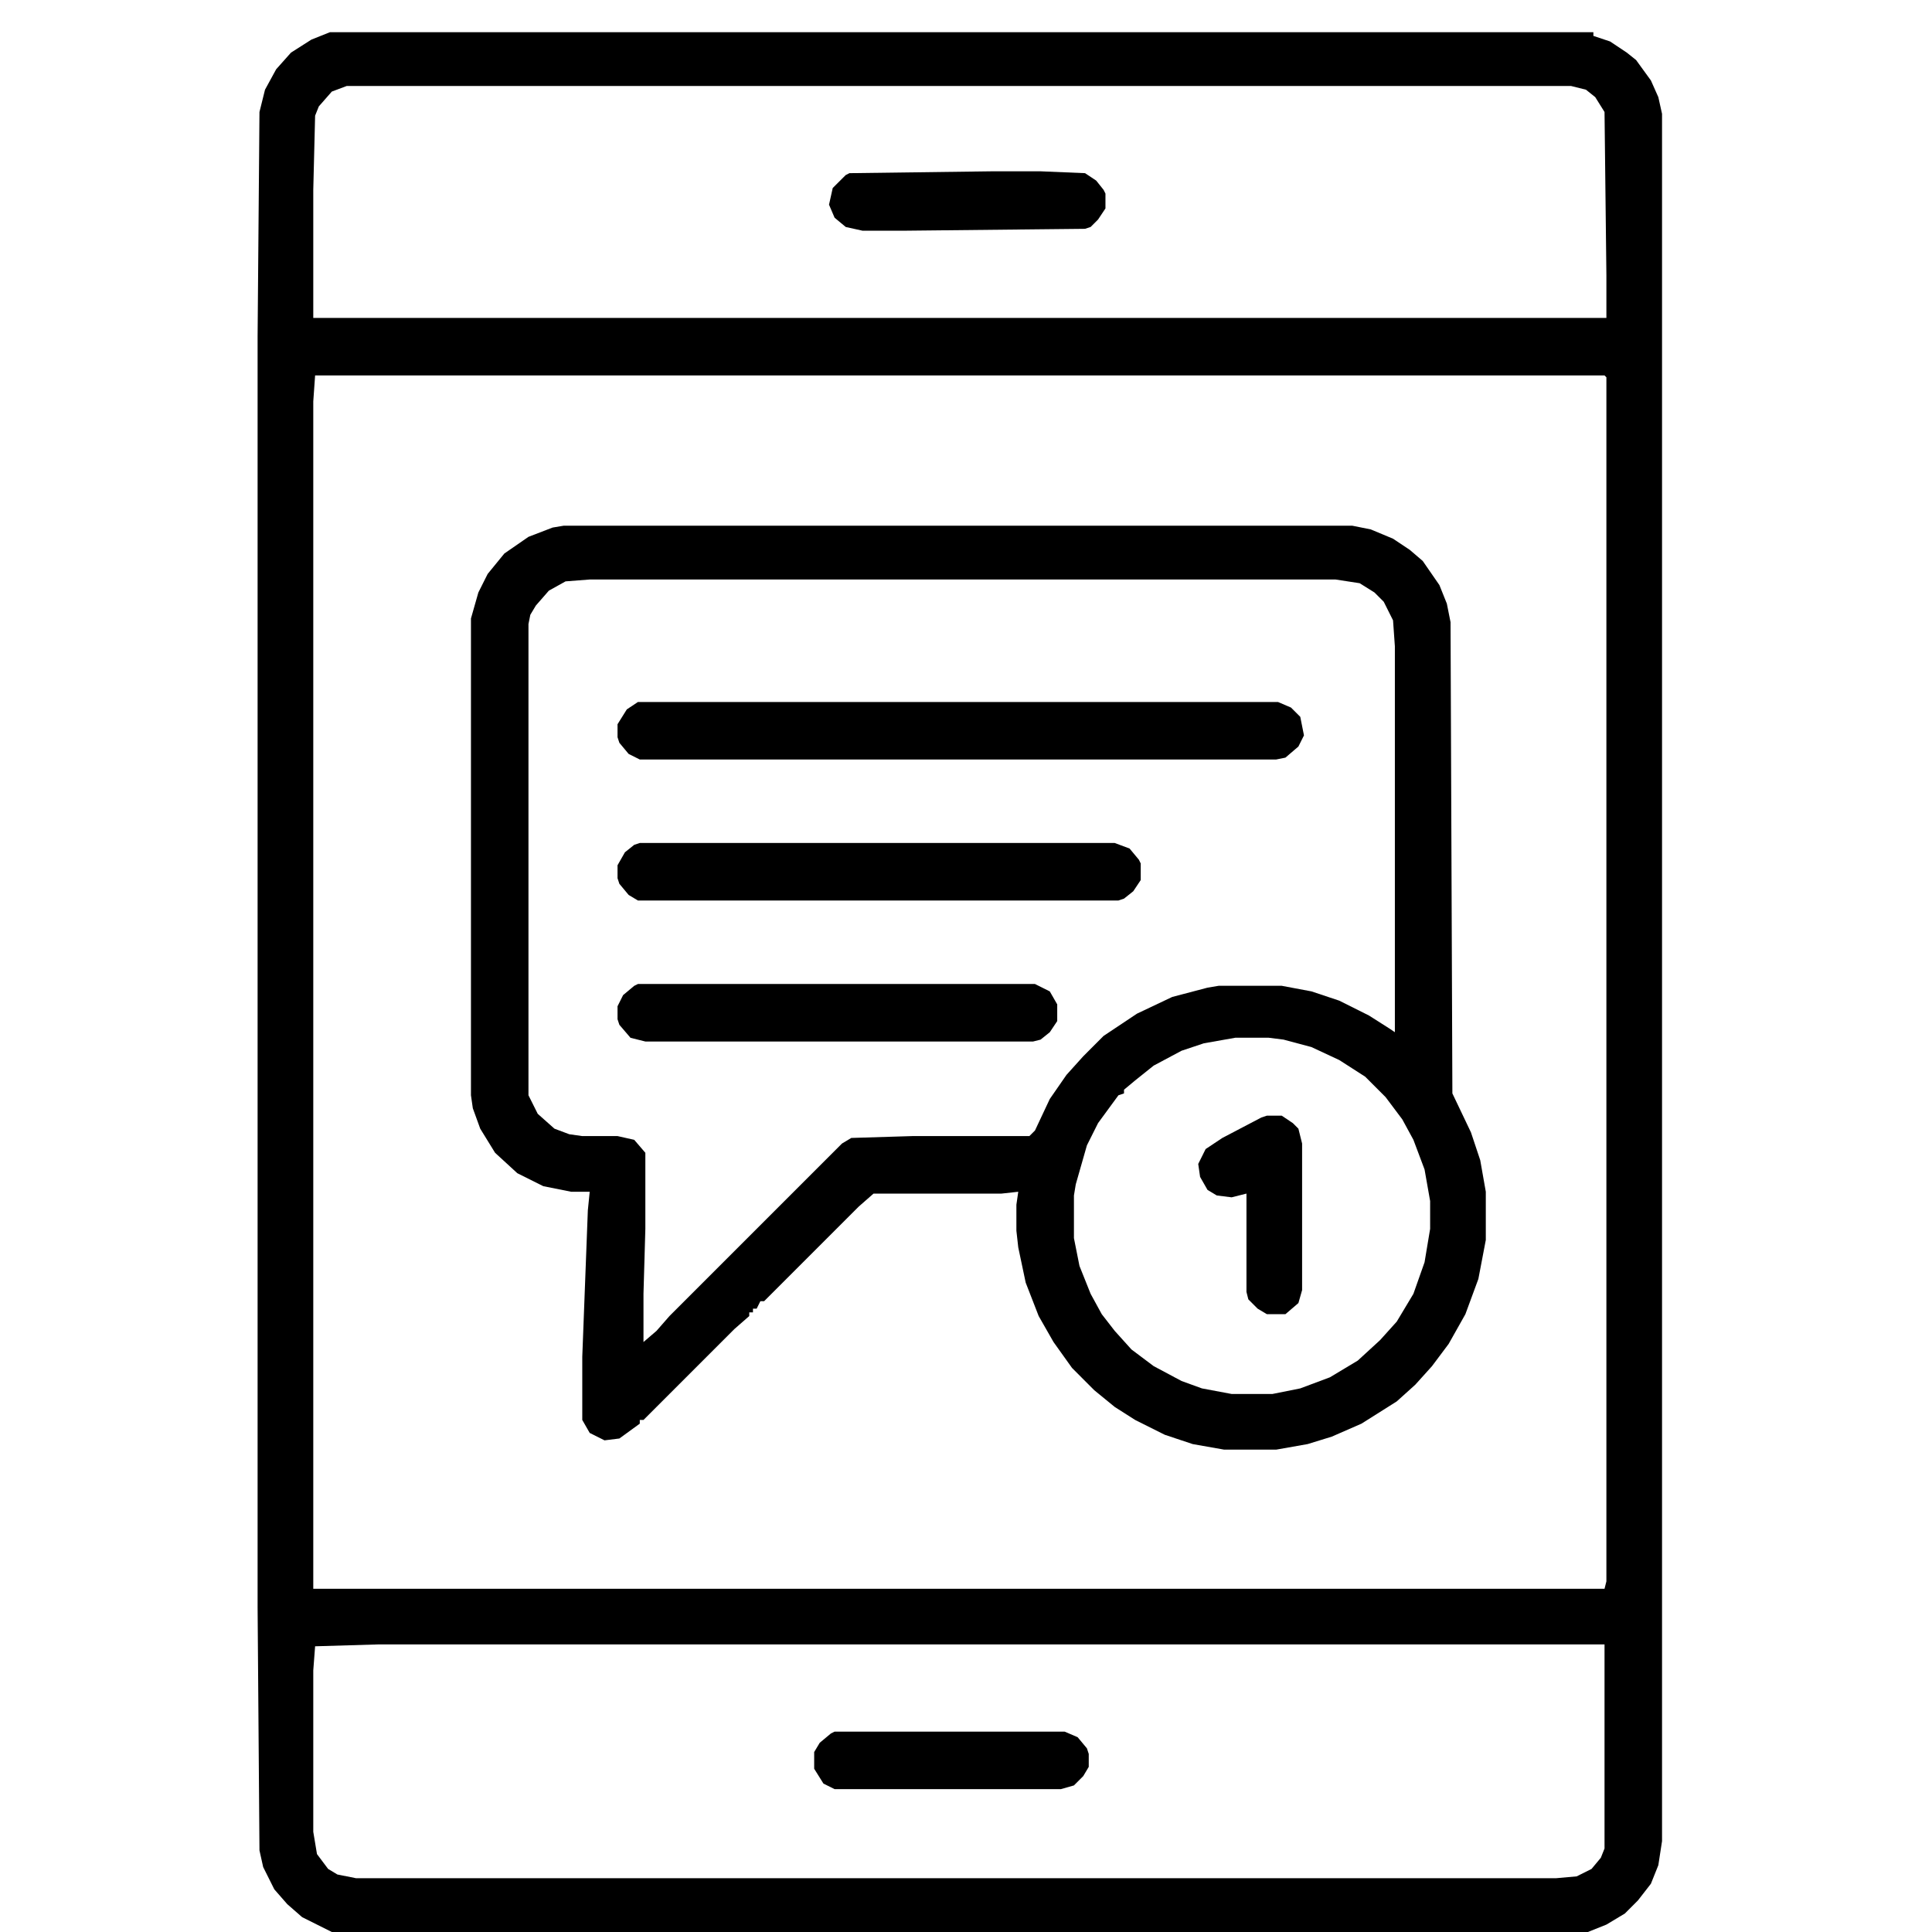 <svg xmlns="http://www.w3.org/2000/svg" width="60" height="60" viewBox="0 0 60 60" fill="none"><path d="M10.247 1H49.484V1.115L50.003 1.288L50.522 1.634L50.81 1.864L51.27 2.498L51.501 3.017L51.616 3.535V57.177L51.501 57.926L51.27 58.502L50.867 59.02L50.464 59.424L49.888 59.77L49.312 60H10.305L9.383 59.539L8.922 59.136L8.519 58.675L8.173 57.983L8.058 57.465L8 49.917V10.449L8.058 3.478L8.23 2.786L8.576 2.152L9.037 1.634L9.671 1.23L10.247 1ZM10.766 2.671L10.305 2.844L9.901 3.305L9.786 3.593L9.729 5.897V9.873H49.888V8.548L49.83 3.478L49.542 3.017L49.254 2.786L48.793 2.671H10.766ZM9.786 11.659L9.729 12.466V49.341H49.83L49.888 49.11V11.717L49.83 11.659H9.786ZM11.745 51.069L9.786 51.127L9.729 51.876V56.889L9.844 57.58L10.19 58.041L10.477 58.214L11.054 58.329H48.332L48.966 58.272L49.427 58.041L49.715 57.695L49.83 57.407V51.069H11.745Z" fill="black"></path><path d="M17.507 16.326H41.994L42.57 16.441L43.262 16.73L43.78 17.075L44.184 17.421L44.702 18.17L44.933 18.746L45.048 19.322L45.105 33.957L45.682 35.167L45.97 36.031L46.143 37.011V38.509L45.912 39.719L45.509 40.813L44.99 41.735L44.472 42.427L43.953 43.003L43.377 43.522L42.282 44.213L41.36 44.616L40.611 44.847L39.632 45.02H38.019L37.039 44.847L36.175 44.559L35.253 44.098L34.619 43.694L33.985 43.176L33.294 42.484L32.718 41.678L32.257 40.871L31.854 39.834L31.623 38.739L31.565 38.221V37.414L31.623 37.011L31.105 37.068H27.129L26.668 37.472L23.73 40.41H23.614L23.499 40.641H23.384V40.756H23.269V40.871L22.808 41.274L19.984 44.098H19.869V44.213L19.235 44.674L18.774 44.731L18.314 44.501L18.083 44.098V42.139L18.256 37.587L18.314 37.011H17.737L16.873 36.838L16.066 36.435L15.375 35.801L14.914 35.052L14.684 34.418L14.626 34.015V19.207L14.856 18.4L15.145 17.824L15.663 17.19L16.412 16.672L17.161 16.384L17.507 16.326ZM18.314 17.997L17.564 18.055L17.046 18.343L16.643 18.804L16.47 19.092L16.412 19.38V34.015L16.7 34.591L17.219 35.052L17.68 35.225L18.083 35.282H19.178L19.696 35.398L20.042 35.801V38.163L19.984 40.18V41.678L20.388 41.332L20.791 40.871L26.149 35.513L26.438 35.34L28.339 35.282H31.969L32.142 35.109L32.602 34.13L33.121 33.381L33.64 32.805L34.273 32.171L35.31 31.48L36.405 30.961L37.5 30.673L37.846 30.615H39.805L40.727 30.788L41.591 31.076L42.513 31.537L43.147 31.94L43.319 32.056V20.071L43.262 19.265L42.974 18.689L42.685 18.4L42.225 18.112L41.476 17.997H18.314ZM38.364 32.228L37.385 32.401L36.693 32.632L35.829 33.093L35.253 33.554L34.907 33.842V33.957L34.734 34.015L34.101 34.879L33.755 35.57L33.409 36.78L33.352 37.126V38.451L33.524 39.315L33.87 40.18L34.216 40.813L34.619 41.332L35.138 41.908L35.829 42.427L36.693 42.888L37.327 43.118L38.249 43.291H39.517L40.381 43.118L41.303 42.773L42.167 42.254L42.858 41.62L43.377 41.044L43.895 40.18L44.241 39.2L44.414 38.163V37.299L44.241 36.319L43.895 35.398L43.55 34.764L43.031 34.072L42.398 33.438L41.591 32.92L40.727 32.517L39.862 32.286L39.401 32.228H38.364Z" fill="black"></path><path d="M19.811 21.801H39.69L40.093 21.974L40.381 22.262L40.496 22.838L40.323 23.184L39.92 23.529L39.632 23.587H19.869L19.523 23.414L19.235 23.068L19.178 22.895V22.492L19.466 22.031L19.811 21.801Z" fill="black"></path><path d="M19.869 26.18H34.619L35.08 26.352L35.368 26.698L35.426 26.814V27.332L35.195 27.678L34.907 27.908L34.734 27.966H19.811L19.523 27.793L19.235 27.447L19.178 27.274V26.871L19.408 26.468L19.696 26.237L19.869 26.18Z" fill="black"></path><path d="M19.811 30.559H32.142L32.602 30.789L32.833 31.192V31.711L32.602 32.057L32.315 32.287L32.084 32.345H20.042L19.581 32.23L19.235 31.826L19.178 31.653V31.25L19.351 30.904L19.696 30.616L19.811 30.559Z" fill="black"></path><path d="M25.919 53.777H33.063L33.467 53.95L33.755 54.296L33.812 54.469V54.872L33.64 55.16L33.352 55.448L32.948 55.563H25.919L25.573 55.391L25.285 54.93V54.411L25.458 54.123L25.804 53.835L25.919 53.777Z" fill="black"></path><path d="M30.816 5.32H32.315L33.697 5.378L34.043 5.608L34.273 5.896L34.331 6.012V6.473L34.101 6.818L33.87 7.049L33.697 7.106L28.166 7.164H26.783L26.265 7.049L25.919 6.761L25.746 6.357L25.861 5.839L26.265 5.436L26.38 5.378L30.816 5.32Z" fill="black"></path><path d="M39.344 34.648H39.805L40.15 34.879L40.323 35.052L40.438 35.513V40.065L40.323 40.468L39.92 40.813H39.344L39.056 40.641L38.768 40.352L38.71 40.122V37.068L38.249 37.184L37.788 37.126L37.5 36.953L37.27 36.55L37.212 36.147L37.442 35.685L37.961 35.34L39.171 34.706L39.344 34.648Z" fill="black"></path></svg>
